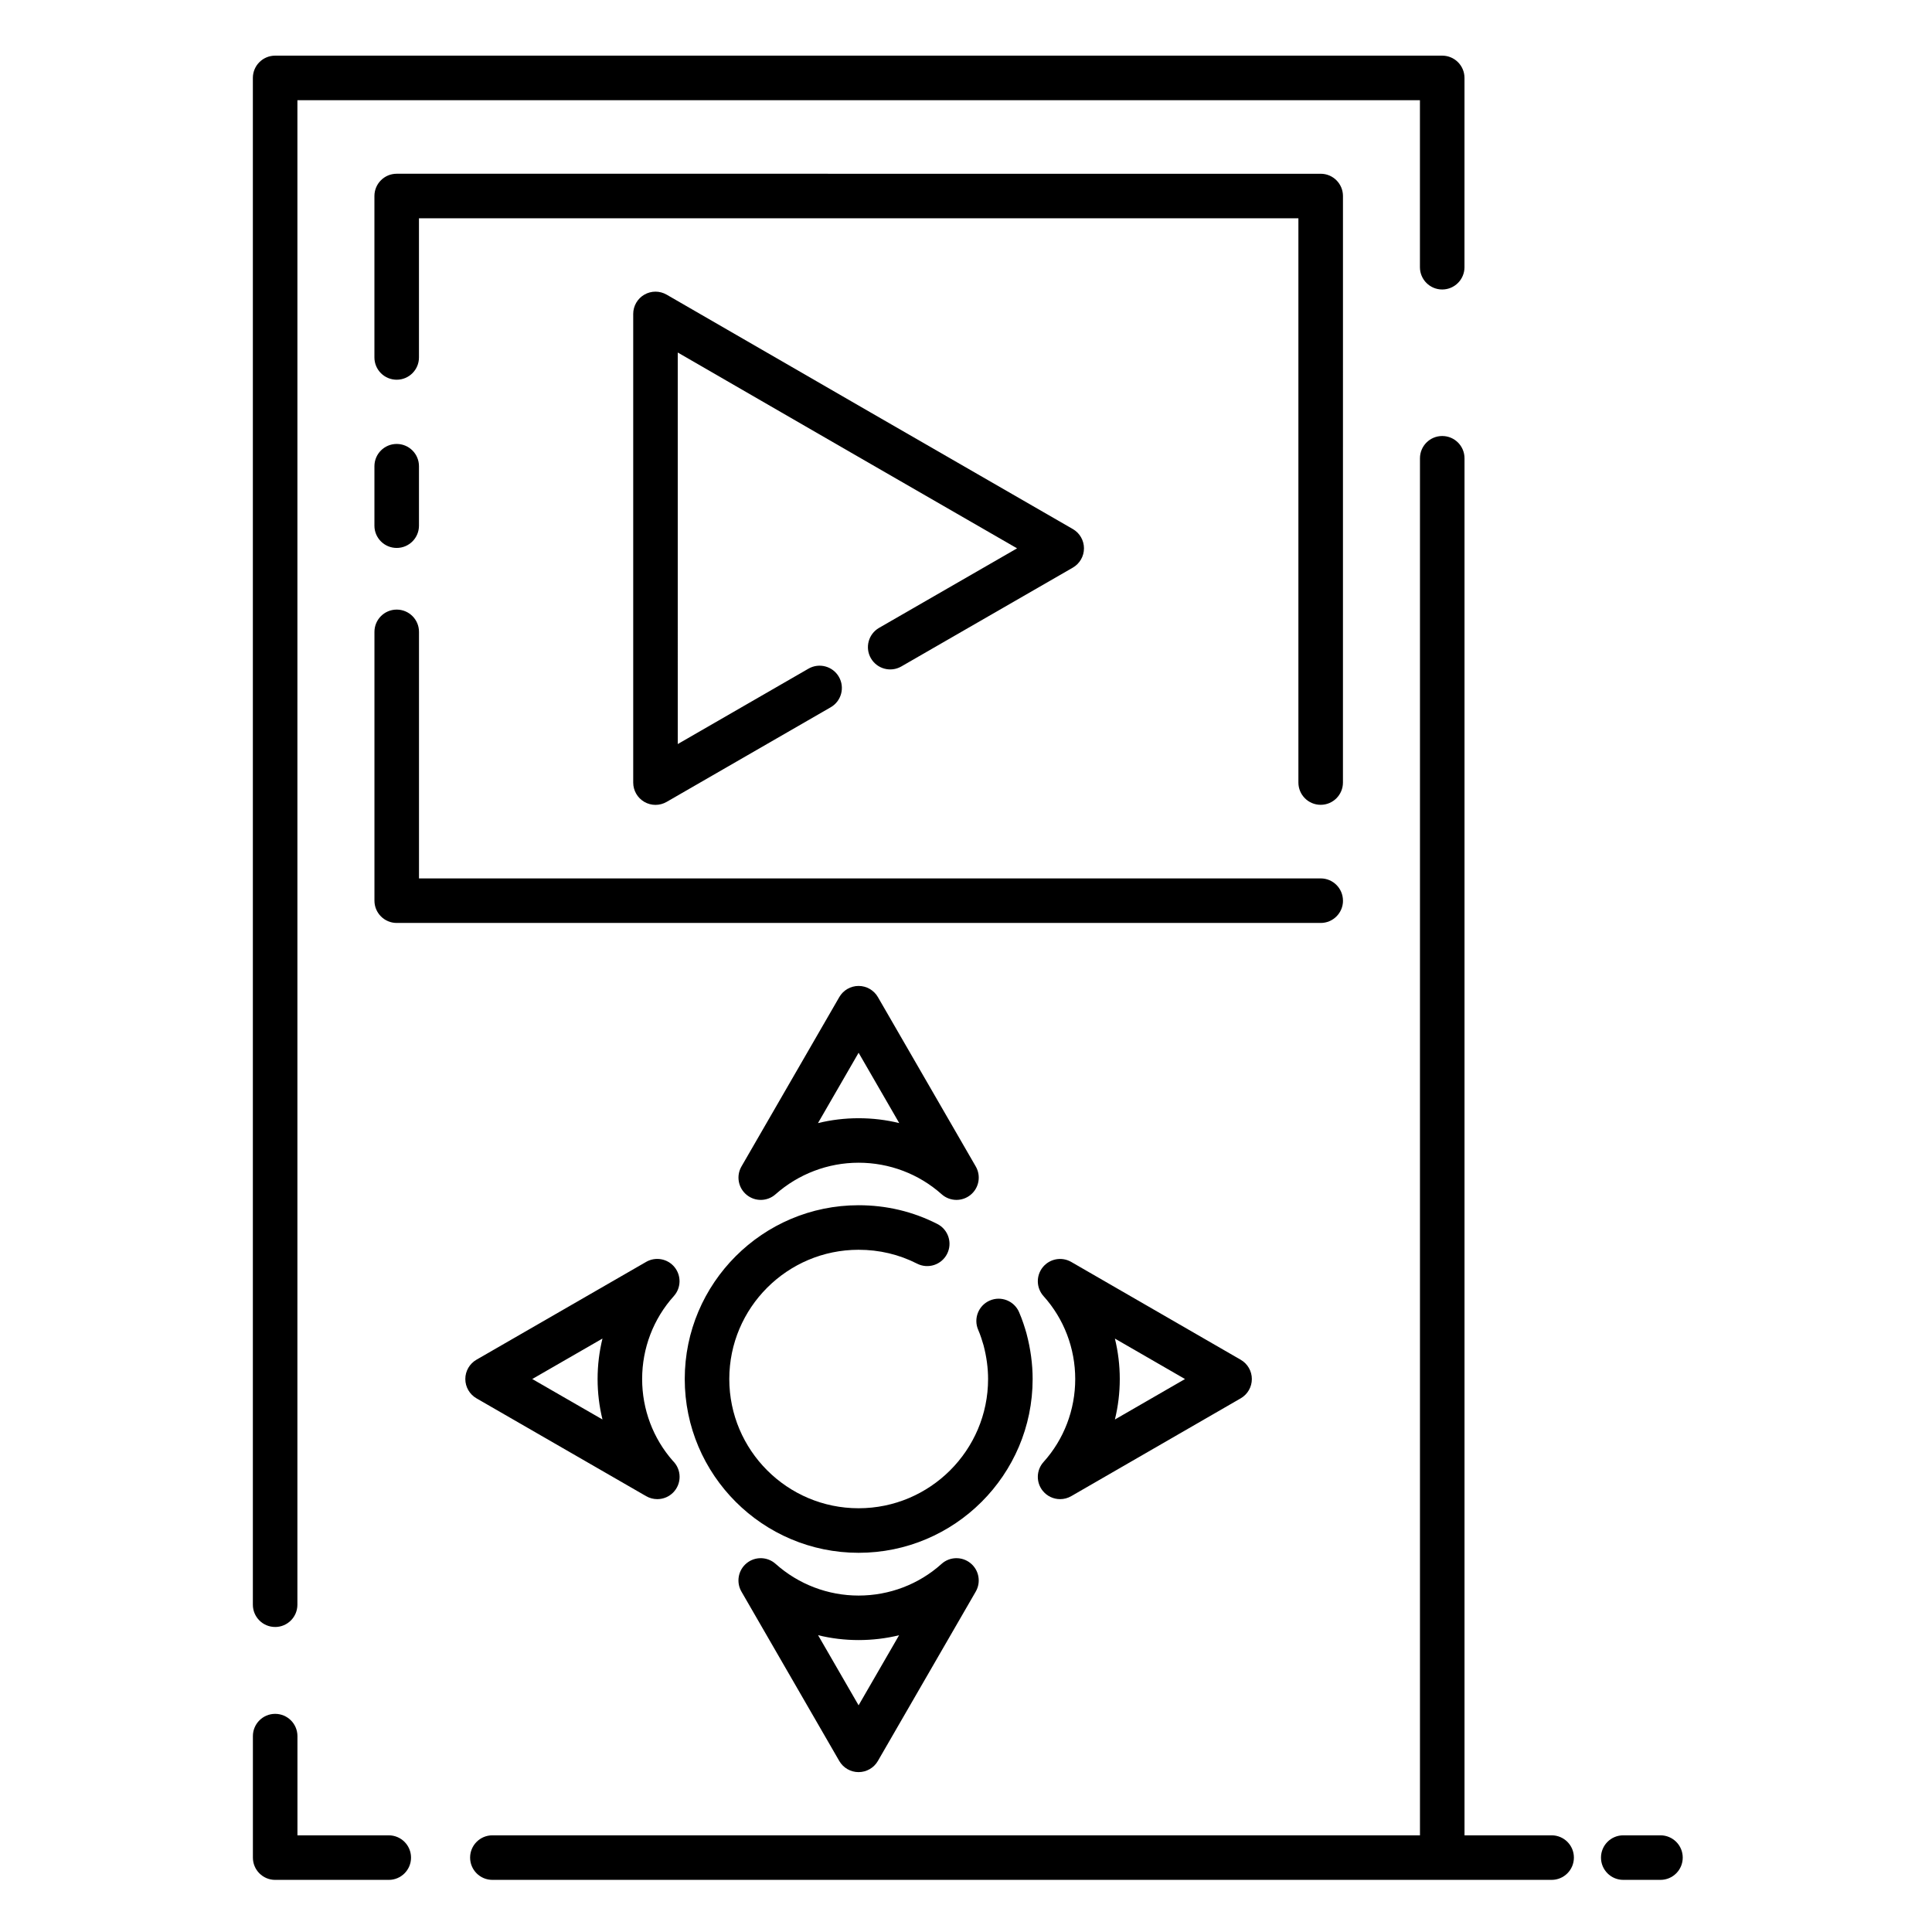 <?xml version="1.0" encoding="UTF-8"?>
<!-- Uploaded to: ICON Repo, www.svgrepo.com, Generator: ICON Repo Mixer Tools -->
<svg fill="#000000" width="800px" height="800px" version="1.1" viewBox="144 144 512 512" xmlns="http://www.w3.org/2000/svg">
 <g>
  <path d="m374.8 318.45c1.629 2.824 5.238 3.793 8.062 2.168l45.445-26.188c1.828-1.055 2.957-3.004 2.957-5.113 0-2.109-1.125-4.062-2.953-5.113l-53.824-31.031-53.824-31.09c-1.828-1.055-4.078-1.055-5.902 0-1.828 1.055-2.953 3.004-2.953 5.113v124.2c0 2.109 1.125 4.059 2.949 5.113 0.914 0.527 1.934 0.793 2.953 0.793 1.02 0 2.035-0.266 2.949-0.789l43.492-25.082c2.824-1.629 3.793-5.238 2.164-8.062-1.629-2.824-5.238-3.793-8.062-2.164l-34.637 19.977-0.004-103.76 44.969 25.977 44.953 25.918-36.57 21.074c-2.824 1.629-3.793 5.238-2.164 8.062z"/>
  <path d="m247.02 630.38h-24.195v-26.289c0-3.262-2.644-5.902-5.902-5.902-3.262 0-5.902 2.644-5.902 5.902v32.195c0 3.262 2.644 5.902 5.902 5.902h30.102c3.262 0 5.902-2.644 5.902-5.902 0-3.266-2.644-5.906-5.906-5.906z"/>
  <path d="m216.91 575.17c3.262 0 5.902-2.644 5.902-5.902l0.004-398.71h297.48v44.258c0 3.262 2.644 5.902 5.902 5.902 3.262 0 5.902-2.644 5.902-5.902l0.004-50.164c0-3.262-2.644-5.902-5.902-5.902h-309.29c-3.262 0-5.902 2.644-5.902 5.902v404.61c0 3.262 2.644 5.906 5.902 5.906z"/>
  <path d="m499.9 382.69c0-3.262-2.644-5.902-5.902-5.902l-238.96-0.004v-65.332c0-3.262-2.644-5.902-5.902-5.902-3.262 0-5.902 2.644-5.902 5.902v71.238c0 3.262 2.644 5.902 5.902 5.902h244.87c3.258 0 5.902-2.644 5.902-5.902z"/>
  <path d="m499.9 195.95c0-3.262-2.644-5.902-5.902-5.902l-244.87-0.004c-3.262 0-5.902 2.644-5.902 5.902v42.781c0 3.262 2.644 5.902 5.902 5.902 3.262 0 5.902-2.644 5.902-5.902v-36.875h233.06v149.53c0 3.262 2.644 5.902 5.902 5.902 3.262 0 5.902-2.644 5.902-5.902z"/>
  <path d="m249.13 289.21c3.262 0 5.902-2.644 5.902-5.902v-15.754c0-3.262-2.644-5.902-5.902-5.902-3.262 0-5.902 2.644-5.902 5.902v15.754c-0.004 3.262 2.641 5.902 5.902 5.902z"/>
  <path d="m417.66 509.46c0-3.953-0.547-8.012-1.621-12.055-0.012-0.043-0.023-0.086-0.035-0.133-0.441-1.523-1.062-3.531-1.945-5.555-1.301-2.988-4.781-4.359-7.769-3.055-2.988 1.301-4.359 4.781-3.055 7.769 0.602 1.383 1.07 2.891 1.41 4.066 0.801 3.035 1.207 6.047 1.207 8.957 0 18.883-15.395 34.25-34.32 34.25-18.891 0-34.262-15.363-34.262-34.25s15.371-34.25 34.262-34.25c5.496 0 10.715 1.238 15.512 3.68 2.906 1.48 6.461 0.32 7.941-2.582 1.48-2.906 0.324-6.461-2.582-7.938-6.473-3.297-13.492-4.965-20.867-4.965-25.402 0-46.07 20.66-46.07 46.055s20.668 46.055 46.07 46.055c25.434 0.004 46.125-20.656 46.125-46.051z"/>
  <path d="m349.52 460.5c6.094-5.394 13.91-8.367 22.016-8.367 8.152 0 15.969 2.965 22.008 8.352 1.117 0.996 2.523 1.5 3.93 1.5 1.32 0 2.641-0.441 3.727-1.324 2.25-1.832 2.836-5.023 1.387-7.531l-25.938-44.895c-1.055-1.824-3.004-2.949-5.113-2.949s-4.059 1.125-5.113 2.949l-25.93 44.895c-1.449 2.508-0.863 5.695 1.379 7.523 2.242 1.836 5.481 1.77 7.648-0.152zm22.02-37.508 10.766 18.637c-6.981-1.715-14.535-1.719-21.535 0.008z"/>
  <path d="m420.35 539.1c1.156 1.426 2.859 2.188 4.59 2.188 1.008 0 2.023-0.258 2.949-0.793l44.91-25.922c1.828-1.055 2.953-3.004 2.953-5.113s-1.125-4.059-2.953-5.113l-44.91-25.922c-2.512-1.449-5.711-0.859-7.539 1.395-1.828 2.258-1.742 5.508 0.199 7.668 5.414 6.016 8.395 13.82 8.395 21.977s-2.981 15.961-8.395 21.977c-1.945 2.156-2.027 5.406-0.199 7.66zm19.109-40.363 18.578 10.723-18.578 10.723c0.852-3.477 1.293-7.074 1.293-10.723 0-3.648-0.441-7.246-1.293-10.723z"/>
  <path d="m393.52 558.45c-6.012 5.41-13.82 8.391-21.988 8.391-8.117 0-15.93-2.984-21.996-8.406-2.16-1.93-5.41-2.008-7.66-0.18s-2.836 5.023-1.387 7.535l25.93 44.891c1.055 1.824 3.004 2.949 5.113 2.949s4.059-1.125 5.113-2.949l25.938-44.891c1.453-2.516 0.859-5.711-1.395-7.539-2.258-1.828-5.512-1.746-7.668 0.199zm-21.984 37.477-10.734-18.582c6.977 1.723 14.512 1.715 21.465 0.012z"/>
  <path d="m270.27 514.57 44.957 25.922c0.926 0.535 1.941 0.793 2.949 0.793h0.098c3.227-0.039 5.828-2.668 5.828-5.902 0-1.656-0.684-3.156-1.781-4.227-5.258-5.977-8.148-13.668-8.148-21.699 0-8.156 2.981-15.961 8.395-21.973 1.945-2.16 2.027-5.41 0.199-7.668-1.828-2.258-5.023-2.848-7.539-1.398l-44.957 25.922c-1.832 1.055-2.957 3.004-2.957 5.117 0 2.109 1.129 4.059 2.957 5.113zm33.391-15.84c-0.852 3.477-1.293 7.074-1.293 10.723 0 3.648 0.441 7.246 1.293 10.723l-18.609-10.723z"/>
  <path d="m584.04 630.38h-9.859c-3.262 0-5.902 2.644-5.902 5.902 0 3.262 2.644 5.902 5.902 5.902h9.859c3.262 0 5.902-2.644 5.902-5.902 0-3.262-2.644-5.902-5.902-5.902z"/>
  <path d="m555.2 630.38h-23.09v-364.93c0-3.262-2.644-5.902-5.902-5.902-3.262 0-5.902 2.644-5.902 5.902v364.93h-245.82c-3.262 0-5.902 2.644-5.902 5.902 0 3.262 2.644 5.902 5.902 5.902h280.71c3.262 0 5.902-2.644 5.902-5.902 0.004-3.262-2.637-5.902-5.898-5.902z"/>
 </g>
</svg>